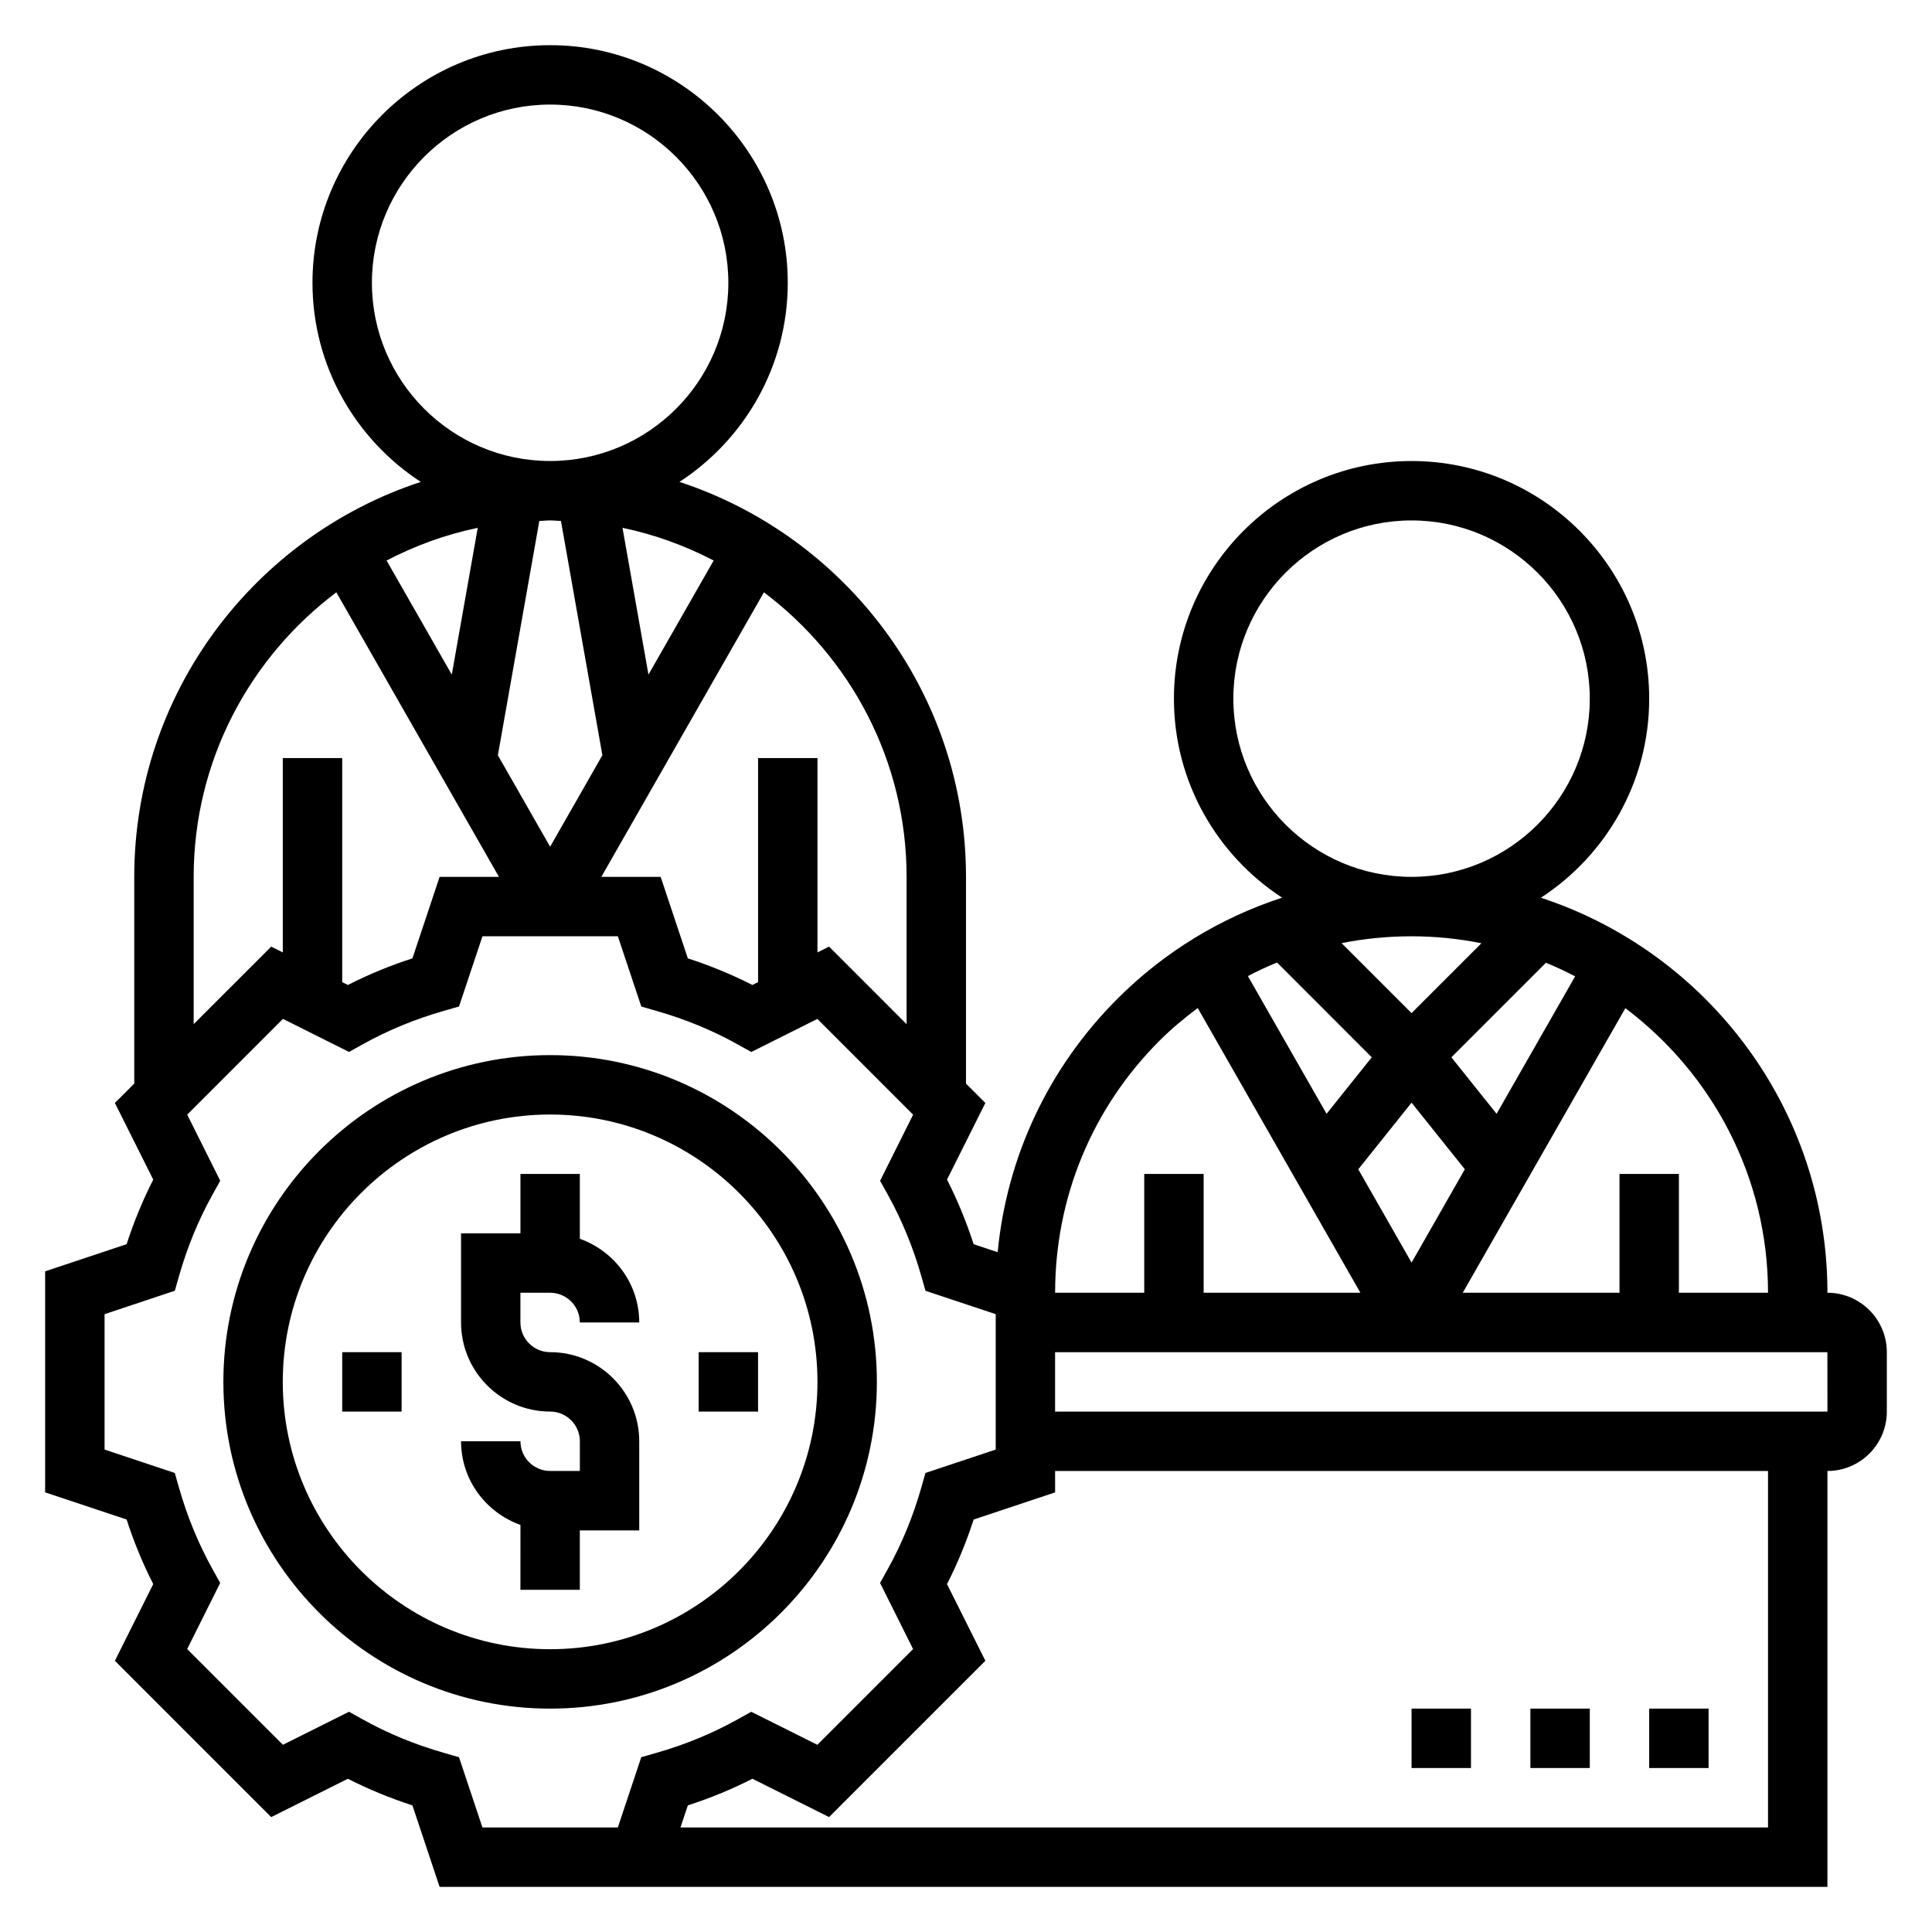 <?xml version="1.0" encoding="UTF-8"?>
<!-- Uploaded to: SVG Repo, www.svgrepo.com, Generator: SVG Repo Mixer Tools -->
<svg fill="#000000" width="800px" height="800px" version="1.1" viewBox="144 144 512 512" xmlns="http://www.w3.org/2000/svg">
 <g>
  <path d="m376.38 510.21c0-47.742-38.848-86.594-86.594-86.594-47.742 0-86.59 38.852-86.59 86.594 0 47.742 38.848 86.594 86.594 86.594 47.742 0 86.59-38.852 86.59-86.594zm-86.594 70.848c-39.062 0-70.848-31.781-70.848-70.848 0-39.07 31.789-70.848 70.848-70.848 39.062 0 70.848 31.781 70.848 70.848 0 39.07-31.785 70.848-70.848 70.848z"/>
  <path d="m289.79 486.59c4.336 0 7.871 3.527 7.871 7.871h15.742c0-10.25-6.606-18.91-15.742-22.168l0.004-17.191h-15.742v15.742h-15.742v23.617c0 13.02 10.598 23.617 23.617 23.617 4.336 0 7.871 3.527 7.871 7.871v7.871h-7.871c-4.336 0-7.871-3.527-7.871-7.871h-15.742c0 10.25 6.606 18.91 15.742 22.168l-0.008 17.195h15.742v-15.742h15.742v-23.617c0-13.02-10.598-23.617-23.617-23.617-4.336 0-7.871-3.527-7.871-7.871v-7.871z"/>
  <path d="m234.69 502.34h15.742v15.742h-15.742z"/>
  <path d="m329.15 502.34h15.742v15.742h-15.742z"/>
  <path d="m628.29 486.59c0-48.797-31.906-90.23-75.934-104.68 17.246-11.238 28.699-30.676 28.699-52.758 0-34.723-28.254-62.977-62.977-62.977s-62.977 28.254-62.977 62.977c0 22.074 11.438 41.492 28.668 52.742-16.254 5.305-31.18 14.328-43.625 26.773-18.262 18.262-29.316 41.809-31.754 67.18l-6.367-2.125c-1.922-5.945-4.281-11.668-7.055-17.113l10.164-20.316-5.133-5.133v-54.773c0-48.797-31.906-90.23-75.934-104.68 17.246-11.238 28.699-30.676 28.699-52.758 0-34.723-28.254-62.977-62.977-62.977-34.723 0-62.977 28.254-62.977 62.977 0 22.082 11.453 41.516 28.703 52.758-44.027 14.453-75.934 55.883-75.934 104.68v54.773l-5.133 5.133 10.164 20.316c-2.769 5.441-5.133 11.172-7.055 17.113l-21.594 7.195v58.574l21.594 7.195c1.922 5.945 4.281 11.668 7.055 17.113l-10.164 20.328 41.422 41.422 20.316-10.156c5.441 2.769 11.172 5.125 17.113 7.055l7.199 21.586h367.79v-110.21c8.684 0 15.742-7.062 15.742-15.742v-15.742c0-8.688-7.062-15.75-15.742-15.75zm-15.746 0h-23.617v-31.488h-15.742v31.488h-41.539l43.09-75.414c22.906 17.258 37.809 44.598 37.809 75.414zm-94.465-94.465c6.336 0 12.523 0.652 18.516 1.844l-18.516 18.516-18.547-18.547c6.047-1.195 12.25-1.812 18.547-1.812zm22.531 47.043-11.98-14.973 25.059-25.059c2.644 1.078 5.219 2.289 7.738 3.606zm-33.078-14.973-11.98 14.973-20.852-36.496c2.527-1.309 5.094-2.527 7.723-3.598zm10.547 12.023 14.121 17.656-14.121 24.727-14.121-24.727zm-47.23-107.07c0-26.047 21.184-47.23 47.23-47.23s47.23 21.184 47.23 47.23c0 26.047-21.184 47.23-47.23 47.23-26.047 0.004-47.23-21.18-47.23-47.23zm-19.57 90.648c3.172-3.172 6.598-6 10.125-8.66l43.113 75.453h-41.539v-31.488h-15.742v31.488h-23.617c-0.004-25.23 9.82-48.957 27.66-66.793zm-67.023-43.414v39.031l-20.547-20.555-3.07 1.543v-51.508h-15.742v59.379l-1.504 0.754c-5.441-2.769-11.172-5.125-17.113-7.055l-7.195-21.59h-15.727l43.09-75.414c22.906 17.254 37.809 44.594 37.809 75.414zm-137.81-83.844c7.535-3.914 15.617-6.887 24.16-8.66l-6.879 38.902zm40.48-10.48c0.961-0.023 1.895-0.141 2.863-0.141s1.906 0.117 2.867 0.141l10.98 62.086-13.848 24.246-13.848-24.238zm28.922 40.723-6.879-38.902c8.543 1.77 16.625 4.746 24.16 8.66zm-73.289-103.84c0-26.047 21.184-47.23 47.23-47.23 26.047 0 47.23 21.184 47.23 47.23s-21.184 47.23-47.23 47.23c-26.047 0.004-47.23-21.18-47.23-47.23zm-47.234 157.44c0-30.82 14.902-58.16 37.809-75.414l43.094 75.414h-15.727l-7.203 21.594c-5.945 1.922-11.668 4.281-17.113 7.055l-1.496-0.758v-59.379h-15.746v51.508l-3.07-1.535-20.547 20.543zm94.465 251.91h-17.941l-6.211-18.617-3.992-1.148c-7.621-2.172-14.863-5.156-21.523-8.871l-3.629-2.023-17.523 8.754-25.371-25.371 8.754-17.523-2.023-3.629c-3.707-6.668-6.699-13.91-8.871-21.516l-1.141-4-18.605-6.195v-35.887l18.617-6.203 1.141-4c2.172-7.613 5.164-14.855 8.871-21.516l2.023-3.629-8.754-17.523 25.371-25.379 17.516 8.762 3.629-2.023c6.66-3.715 13.902-6.699 21.523-8.871l3.992-1.148 6.211-18.605h35.887l6.211 18.617 3.992 1.148c7.621 2.172 14.863 5.156 21.523 8.871l3.629 2.023 17.516-8.762 25.371 25.379-8.754 17.523 2.023 3.629c3.707 6.668 6.699 13.91 8.871 21.516l1.141 4 18.609 6.195v35.879l-18.617 6.203-1.141 4c-2.172 7.613-5.164 14.855-8.871 21.516l-2.023 3.629 8.754 17.523-25.371 25.371-17.523-8.754-3.629 2.023c-6.66 3.715-13.902 6.699-21.523 8.871l-3.992 1.148-6.203 18.613zm322.75 0h-288.21l1.953-5.848c5.945-1.922 11.676-4.281 17.113-7.055l20.316 10.156 41.422-41.422-10.164-20.316c2.769-5.441 5.133-11.172 7.055-17.113l21.586-7.191v-5.676h188.93zm15.746-110.21h-204.68v-15.742h204.67z"/>
  <path d="m581.05 596.8h15.742v15.742h-15.742z"/>
  <path d="m549.57 596.8h15.742v15.742h-15.742z"/>
  <path d="m518.08 596.8h15.742v15.742h-15.742z"/>
 </g>
</svg>